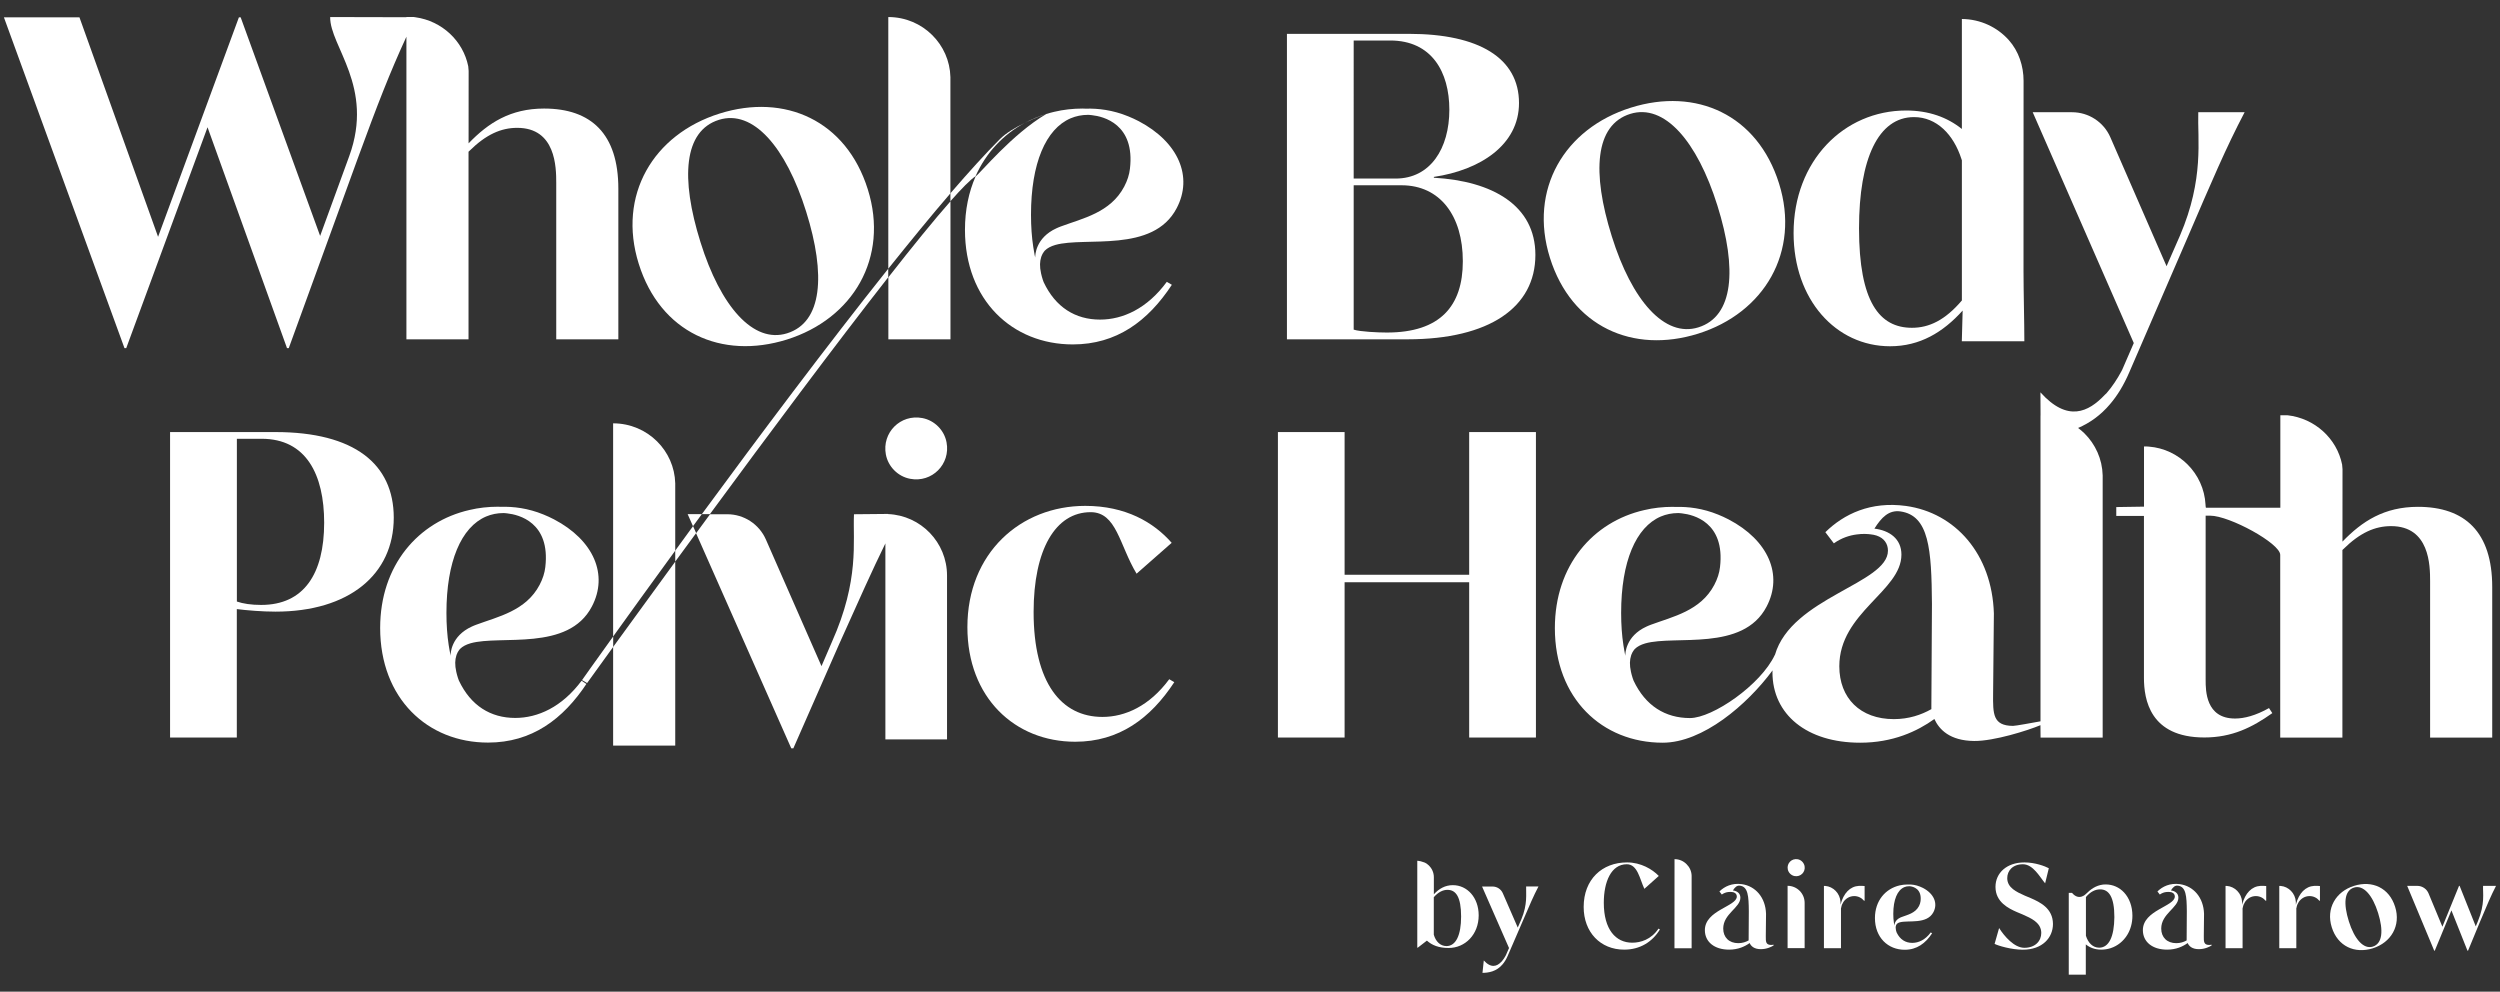 <?xml version="1.0" standalone="no"?>
<!DOCTYPE svg PUBLIC "-//W3C//DTD SVG 1.1//EN" "http://www.w3.org/Graphics/SVG/1.1/DTD/svg11.dtd">
<svg xmlns="http://www.w3.org/2000/svg" xmlns:xlink="http://www.w3.org/1999/xlink" version="1.1" id="Layer_1" x="0px" y="0px" width="421" height="167" viewBox="0 0 421 167" style="enable-background:new 0 0 421 167;" xml:space="preserve">
<rect x="0" y="0" width="421" height="167" fill="#333333" stroke="none"/>
<style type="text/css">
	.st0{fill:#FFFFFF;}
</style>
<g>
	<path class="st0" d="M48.33,58.62h0.3l11.6-31.9c3.36-9.18,5.42-14.48,8.21-20.54v50.96H78.9V25.55c0.04-0.04,0.09-0.09,0.14-0.13   c2.84-2.8,5.35-3.89,8.06-3.89c6.5,0,6.57,6.64,6.57,9.26v26.35h10.46V31.78c0-9.25-4.59-13.5-12.51-13.5   c-5.65,0-9.38,2.4-12.71,5.86l0,0l0.01-12.2c-0.02-0.22-0.05-0.57-0.07-0.79c-0.87-4.28-4.42-7.61-8.87-8.24l0,0h-0.02   c-0.1-0.01-0.2-0.04-0.31-0.05h-1.21V2.9L55.6,2.87c-0.07,4.91,7.46,11.72,3.22,23.4l-4.91,13.46L40.53,2.92h-0.3L26.62,39.88   L13.38,2.92H0.66l20.3,55.7h0.3l13.69-37.19L48.33,58.62z"/>
	<path class="st0" d="M132.51,57.18c11.13-3.49,17.24-13.77,13.63-25.29c-3.63-11.6-13.97-16.22-24.95-12.77   c-11.2,3.51-17.24,13.77-13.63,25.29C111.18,56.01,121.51,60.62,132.51,57.18z M121.07,20.18c5.73-1.79,11.27,4.54,14.69,15.47   c3.34,10.66,2.72,18.63-3.22,20.48c-5.67,1.77-11.19-4.49-14.58-15.35C114.58,29.99,115.13,22.04,121.07,20.18z"/>
	<path class="st0" d="M160.05,12.98c-0.07-2.77-1.23-5.25-3.06-7.07c-1.88-1.87-4.48-3.03-7.37-3.04h-0.03v42.38   c3.7-4.62,7.22-8.93,10.46-12.69V12.98z"/>
	<path class="st0" d="M149.6,57.14h10.46V33.9c-2.7,3.06-6.32,7.51-10.46,12.8V57.14z"/>
	<path class="st0" d="M191.75,20.4c-0.6-0.31-1.19-0.58-1.76-0.81c-2.6-1.06-5.04-1.36-7.18-1.29c-0.15-0.02-0.32-0.02-0.47-0.02   c-1.65,0-3.27,0.18-4.81,0.55c-0.46,0.1-0.9,0.23-1.34,0.37c-5.79,3.42-11.13,10-11.88,10.49c0,0,0,0-0.01,0   c-1.16,2.63-1.8,5.66-1.8,9.01c0,11.87,7.98,19.3,18.16,19.3c7.35,0,12.64-3.89,16.68-10.04l-0.85-0.5   c-3.32,4.52-7.42,6.36-11.24,6.36c-4.15,0-7.5-2.06-9.5-6.31c0-0.01-0.01-0.02-0.01-0.03c-0.05-0.13-0.09-0.26-0.14-0.39   c-0.12-0.37-0.21-0.71-0.28-1.03c-0.27-1.18-0.21-2.07,0.01-2.74c0.01-0.06,0.03-0.11,0.05-0.16c0.11-0.3,0.25-0.55,0.41-0.76   c0.05-0.07,0.1-0.14,0.16-0.2c0.43-0.43,1.02-0.73,1.73-0.94c0.02-0.01,0.03-0.01,0.03-0.01c5.07-1.44,16.45,1.44,20.44-6.19   C200.94,29.76,198.46,23.93,191.75,20.4z M190.28,28.43c-0.11,0.98-0.43,1.98-0.96,2.99c-2.31,4.39-7,5.35-10.69,6.72   c-0.13,0.04-0.26,0.09-0.38,0.15c-0.12,0.05-0.23,0.09-0.34,0.15c-3.54,1.62-3.59,4.57-3.58,4.93c-0.07-0.28-0.13-0.56-0.17-0.85   c-0.07-0.31-0.12-0.62-0.16-0.94c-0.25-1.63-0.38-3.44-0.38-5.42c0-8.66,2.49-14.45,6.68-16.24c0.9-0.38,1.88-0.58,2.93-0.58   c0.01,0,0.09,0,0.21,0.01c0.1,0,0.2,0.01,0.31,0.03c0.01,0,0.06,0,0.16,0.02C185.76,19.6,191.18,20.86,190.28,28.43z"/>
	<path class="st0" d="M172.6,20.68c1.79-0.87,3.37-1.41,3.55-1.47C174.91,19.59,173.73,20.08,172.6,20.68z"/>
	<path class="st0" d="M258.56,42.93c0-8.34-7.21-12.44-17.1-13v-0.14c7.77-1.14,14.34-5.37,14.34-12.43   c0-7.56-6.71-11.66-18.52-11.66h-20.56v51.44h20.35C250.79,57.13,258.56,51.76,258.56,42.93z M227.96,6.82h6.15   c6.99,0,9.96,5.3,9.96,11.66c0,6.5-3.18,11.59-9.05,11.59h-7.06V6.82z M227.96,55.51V31.2h8.06c6.5,0,10.32,5.16,10.32,12.79   c0,7.56-3.82,12.01-12.79,12.01C232.06,56,229.02,55.86,227.96,55.51z"/>
	<path class="st0" d="M285.96,56.19c11.13-3.49,17.24-13.77,13.63-25.29c-3.63-11.6-13.97-16.22-24.95-12.77   c-11.2,3.51-17.24,13.77-13.63,25.29C264.65,55.01,274.98,59.62,285.96,56.19z M274.53,19.18c5.73-1.79,11.27,4.54,14.69,15.47   c3.34,10.66,2.72,18.63-3.22,20.48c-5.67,1.77-11.19-4.49-14.58-15.35C268.04,28.99,268.59,21.04,274.53,19.18z"/>
	<path class="st0" d="M318.29,58.31c5.01,0,8.9-2.33,12.22-6.01l-0.14,5.17h10.53c0-3.12-0.14-8.45-0.14-11.83v-4.46l0.01-27.55   c0-2.51-0.82-5.01-2.49-6.88c-1.92-2.15-4.75-3.53-7.9-3.55v18.52l0,0c-2.47-1.98-5.58-3.11-9.4-3.11   c-10.46,0-18.94,8.48-18.94,20.63C302.04,50.47,309.17,58.31,318.29,58.31z M322.32,19.72c3.81,0,6.66,2.93,7.98,7.04   c0.03,0.08,0.05,0.16,0.08,0.24v23.6c-2.83,3.32-5.51,4.6-8.41,4.6c-5.44,0-8.91-4.31-8.91-16.75   C313.06,26.72,316.31,19.72,322.32,19.72z"/>
	<path class="st0" d="M46.38,72.76H28.64v51.44h11.24v-21.63c1.62,0.21,4.31,0.43,6.5,0.43c12.36,0,19.93-6.22,19.93-15.83   C66.3,78.13,59.66,72.76,46.38,72.76z M43.98,101.87c-1.69,0-3.04-0.21-4.09-0.57V73.89h4.17c7.49,0,10.53,6.01,10.53,14.14   C54.58,96.64,51.18,101.87,43.98,101.87z"/>
	<path class="st0" d="M97.93,114.64c0,0,0.01-0.02,0.02-0.02c-3.31,4.45-7.38,6.28-11.18,6.28c-4.15,0-7.5-2.06-9.5-6.31   c0-0.01-0.01-0.02-0.01-0.03c-0.05-0.13-0.09-0.26-0.14-0.39c-0.12-0.37-0.21-0.71-0.28-1.03c-0.27-1.18-0.21-2.07,0.01-2.74   c0.01-0.06,0.03-0.11,0.05-0.16c0.11-0.3,0.25-0.55,0.41-0.76c0.05-0.07,0.1-0.14,0.16-0.2c0.43-0.43,1.02-0.73,1.73-0.94   c0.02-0.01,0.03-0.01,0.03-0.01c5.07-1.44,16.45,1.44,20.44-6.19c2.81-5.34,0.33-11.17-6.39-14.69c-0.6-0.31-1.19-0.58-1.76-0.81   c-2.6-1.06-5.04-1.36-7.18-1.29c-0.15-0.02-0.32-0.02-0.47-0.02c-1.65,0-3.27,0.18-4.81,0.55c-8.59,1.96-15.04,9.27-15.04,19.87   c0,11.87,7.98,19.3,18.16,19.3c7.34,0,12.63-3.89,16.67-10.02c-0.06,0.08-0.1,0.14-0.1,0.14L97.93,114.64z M75.72,109.58   c-0.07-0.31-0.12-0.62-0.16-0.94c-0.25-1.63-0.38-3.44-0.38-5.42c0-8.66,2.49-14.45,6.68-16.24c0.9-0.38,1.88-0.58,2.93-0.58   c0.01,0,0.09,0,0.21,0.01c0.1,0,0.2,0.01,0.31,0.03c0.01,0,0.06,0,0.16,0.02c1.83,0.21,7.25,1.46,6.36,9.04   c-0.11,0.98-0.43,1.98-0.96,2.99c-2.31,4.39-7,5.35-10.69,6.72c-0.13,0.04-0.26,0.09-0.38,0.15c-0.12,0.05-0.23,0.09-0.34,0.15   c-3.54,1.62-3.59,4.57-3.58,4.93C75.82,110.15,75.76,109.87,75.72,109.58z"/>
	<path class="st0" d="M113.71,81.4c-0.07-2.77-1.23-5.25-3.06-7.07c-1.88-1.87-4.48-3.03-7.37-3.04h-0.03v35.9   c2.71-3.78,6.31-8.77,10.46-14.46V81.4z"/>
	<path class="st0" d="M103.25,125.56h10.46V94.58c-4.19,5.74-7.82,10.74-10.46,14.37V125.56z"/>
	<path class="st0" d="M155.32,70.4c-3.68-0.7-6.83,2.46-6.14,6.14c0.39,2.05,2.04,3.71,4.09,4.09c3.67,0.7,6.82-2.46,6.13-6.13   C159.02,72.44,157.37,70.79,155.32,70.4z"/>
	<path class="st0" d="M115.8,86.58l0.9,2.03c0.49-0.67,0.99-1.34,1.49-2.03H115.8z"/>
	<path class="st0" d="M133.25,126.02h0.35l7.7-17.52c3.4-7.57,5.6-12.51,7.8-16.99v33.01h10.38v-27.6c0-5.58-4.41-10.12-9.93-10.35   c0-0.01,0-0.01,0.01-0.02h-0.38c-0.02,0-0.04,0-0.07,0l0,0l-5.3,0.05l0,0c-0.21,4.59,0.96,11.03-3.71,21.49l-1.76,4.09l-9.37-21.34   c-1.14-2.58-3.69-4.24-6.49-4.24h-2.91c-0.8,1.08-1.57,2.14-2.35,3.2L133.25,126.02z"/>
	<path class="st0" d="M185.65,120.73c-6.92,0-11.59-5.73-11.59-17.66c0-10.53,3.68-16.82,9.61-16.82c4.38,0,4.83,5.55,7.73,10.36   l5.91-5.2c-3.04-3.47-7.77-6.22-14.55-6.22c-10.88,0-19.85,7.92-19.85,20.42c0,11.87,7.99,19.3,18.16,19.3   c7.35,0,12.65-3.89,16.68-10.03l-0.85-0.5C193.57,118.89,189.47,120.73,185.65,120.73z"/>
	<polygon class="st0" points="247.41,96.79 226.43,96.79 226.43,72.76 215.2,72.76 215.2,124.2 226.43,124.2 226.43,98.05    247.41,98.05 247.41,124.2 258.65,124.2 258.65,72.76 247.41,72.76  "/>
	<path class="st0" d="M343.63,124.21h10.46V80.06c-0.07-2.77-1.23-5.25-3.06-7.07c-0.34-0.33-0.7-0.64-1.08-0.92   c1.98-0.85,3.8-2.14,5.38-4.01c1.23-1.43,2.31-3.2,3.24-5.36l9.75-22.54c4.17-9.68,6.49-15.19,9.68-21.27h-7.81l0,0   c-0.15,4.6,1.03,11.17-3.08,20.78l-2.26,5.16l-9.47-21.72c-1.12-2.56-3.65-4.21-6.44-4.21h-6.63l17.02,38.87l-1.97,4.54   c-0.02,0.02-0.02,0.03-0.03,0.04l-0.05,0.11c-0.69,1.29-1.55,2.63-2.56,3.78c-0.07,0.06-0.14,0.13-0.21,0.19   c-0.03,0.03-0.05,0.05-0.08,0.08c-2.72,2.88-6.25,4.65-10.82-0.44l0.02,3.89h-0.01v51.51c-1.39,0.25-4.19,0.77-4.64,0.77   c-3.39-0.03-3.37-2.01-3.34-5.41l0.13-13.53l0,0c-0.31-10-6.5-16.95-14.81-18.1c-5.93-0.81-10.44,1.35-13.57,4.42l1.43,1.88   c1.32-0.94,2.68-1.35,3.85-1.5c0.97-0.14,1.81-0.09,2.41-0.01c0.02,0.01,0.03,0.01,0.04,0.01c0.27,0.03,0.52,0.07,0.75,0.15   c0.1,0.03,0.15,0.04,0.15,0.04c1.26,0.42,1.91,1.37,1.91,2.54c0,5.56-16.23,7.87-19.03,17.55l-0.01-0.01   c-2.37,5.07-10.49,10.65-14.3,10.65c-4.15,0-7.5-2.06-9.5-6.31c0-0.01-0.01-0.02-0.01-0.03c-0.05-0.13-0.09-0.26-0.14-0.39   c-0.12-0.37-0.21-0.71-0.28-1.03c-0.27-1.18-0.21-2.07,0.01-2.74c0.01-0.06,0.03-0.11,0.05-0.16c0.11-0.3,0.25-0.55,0.41-0.76   c0.05-0.07,0.1-0.14,0.16-0.2c0.43-0.43,1.02-0.73,1.73-0.94c0.02-0.01,0.03-0.01,0.03-0.01c5.07-1.44,16.45,1.44,20.44-6.19   c2.81-5.34,0.33-11.17-6.39-14.69c-0.6-0.31-1.19-0.58-1.76-0.81c-2.6-1.06-5.04-1.36-7.18-1.29c-0.15-0.02-0.32-0.02-0.47-0.02   c-1.65,0-3.27,0.18-4.81,0.55c-8.59,1.96-15.04,9.27-15.04,19.87c0,11.87,7.98,19.3,18.16,19.3c6.74,0,14.21-6.38,18.5-12.18   c0,0.11-0.02,0.21-0.02,0.31c0,7.13,5.8,11.87,14.77,11.87c5.5,0,9.61-1.91,12.5-3.99c0.8,1.76,2.59,3.66,6.7,3.7   c3.34,0.03,9.01-1.76,11.16-2.66L343.63,124.21L343.63,124.21z M273.54,109.58c-0.07-0.31-0.12-0.62-0.16-0.94   c-0.25-1.63-0.38-3.44-0.38-5.42c0-8.66,2.49-14.45,6.68-16.24c0.9-0.38,1.88-0.58,2.93-0.58c0.01,0,0.09,0,0.21,0.01   c0.1,0,0.2,0.01,0.31,0.03c0.01,0,0.06,0,0.16,0.02c1.83,0.21,7.25,1.46,6.36,9.04c-0.11,0.98-0.43,1.98-0.96,2.99   c-2.31,4.39-7,5.35-10.69,6.72c-0.13,0.04-0.26,0.09-0.38,0.15c-0.12,0.05-0.23,0.09-0.34,0.15c-3.54,1.62-3.59,4.57-3.58,4.93   C273.65,110.15,273.59,109.87,273.54,109.58z M325.34,101.7l-0.1,17.62c0,0.01,0,0.01,0,0.01c0,0.02,0.01,0.05,0.02,0.08   c-1.73,0.98-3.83,1.69-6.34,1.69c-5.66,0-9.18-3.54-9.18-8.9c0-9.06,10.46-12.65,10.46-18.8c0-2.67-2.01-4.07-4.55-4.38   c1.19-1.89,2.43-3.16,4.36-2.9C324.87,86.8,325.27,92.51,325.34,101.7l0.58,0.09L325.34,101.7z"/>
	<path class="st0" d="M372.2,86.84c3.23,0,11.79,4.66,11.79,6.6v30.77h10.47V92.62c0.04-0.04,0.09-0.09,0.14-0.13   c2.84-2.8,5.35-3.89,8.06-3.89c6.5,0,6.57,6.64,6.57,9.26v26.35h10.46V98.85c0-9.25-4.59-13.5-12.51-13.5   c-5.65,0-9.38,2.4-12.71,5.86l0,0l0.01-12.2c-0.02-0.22-0.05-0.57-0.07-0.79c-0.89-4.38-4.59-7.77-9.19-8.29h-1.21V85.5h-12.55   v-0.17h-0.03V85.3c0-0.1-0.01-0.21-0.02-0.32c-0.14-2.64-1.27-5.01-3.02-6.76c-1.69-1.69-3.96-2.81-6.51-3.01   c-0.27-0.03-0.52-0.03-0.8-0.03h-0.03v10.14h-0.15l-4.52,0.07v1.49h4.66v27.27c0,3.61,0.99,10.04,10.17,10.04   c4.66,0,8.06-1.69,11.45-4.1l-0.56-0.85c-2.26,1.27-4.17,1.76-5.72,1.76c-4.95,0-4.95-4.73-4.95-6.49V86.84H372.2z"/>
	<path class="st0" d="M302.75,144.7c-1.02-0.19-1.89,0.68-1.69,1.69c0.11,0.57,0.57,1.03,1.14,1.14c1.02,0.19,1.88-0.68,1.69-1.69   C303.77,145.27,303.32,144.81,302.75,144.7z"/>
	<path class="st0" d="M118.19,86.58h1.36c9.71-13.21,21.08-28.47,30.03-39.89v-1.44C139.29,58.16,127.75,73.57,118.19,86.58z"/>
	<path class="st0" d="M176.19,19.2c0,0-0.02,0.01-0.03,0.01C176.17,19.21,176.17,19.2,176.19,19.2L176.19,19.2z"/>
	<path class="st0" d="M172.6,20.68c-1.5,0.73-3.16,1.68-4.24,2.77c-2.4,2.4-5.21,5.51-8.31,9.1v1.33c1.93-2.18,3.39-3.66,4.23-4.2   C166.05,25.7,168.98,22.62,172.6,20.68z"/>
	<path class="st0" d="M113.71,92.72v1.85c1.14-1.55,2.31-3.16,3.52-4.8l-0.52-1.17C115.68,90.01,114.67,91.39,113.71,92.72z"/>
	<path class="st0" d="M97.95,114.62c0.02-0.03,0.04-0.06,0.07-0.09l0.85,0.5l-0.01,0.01c0.38-0.53,1.95-2.72,4.4-6.1v-1.76   C100.04,111.66,98.09,114.42,97.95,114.62z"/>
	<g>
		<path class="st0" d="M274.87,158.75c-2.79,0-4.79-2.23-4.79-6.72c0-3.56,1.25-6.49,3.87-6.49c1.83,0,2.18,2.49,2.96,4.14    l2.43-2.17c-1.1-1.14-3.03-2.28-5.34-2.28c-4.22,0-7.31,2.87-7.31,7.5c0,4.26,2.82,7.19,6.82,7.19c2.66,0,4.75-1.3,6.02-3.4    l-0.24-0.14C278.07,158.22,276.27,158.75,274.87,158.75z"/>
		<path class="st0" d="M281.99,144.68L281.99,144.68l-0.01,15.01h2.89v-12.21c-0.02-0.77-0.34-1.45-0.85-1.95    C283.5,145,282.79,144.68,281.99,144.68z"/>
		<path class="st0" d="M297.36,157.64l0.04-3.75l0,0c-0.08-2.77-1.8-4.69-4.09-5c-1.64-0.22-2.89,0.38-3.76,1.23l0.4,0.52    c0.37-0.26,0.74-0.38,1.07-0.42c0.27-0.04,0.5-0.02,0.67,0h0.01c0.08,0.01,0.14,0.02,0.21,0.04c0.03,0.01,0.04,0.01,0.04,0.01    c0.35,0.12,0.53,0.38,0.53,0.7c0,1.68-5.38,2.29-5.38,5.67c0,1.97,1.6,3.28,4.08,3.28c1.52,0,2.66-0.53,3.46-1.11    c0.22,0.49,0.72,1.02,1.85,1.03c1.08,0.01,1.92-0.45,2.19-0.63v-0.12c-0.12,0.02-0.23,0.04-0.39,0.04    C297.35,159.13,297.35,158.58,297.36,157.64z M294.48,158.36c-0.48,0.27-1.06,0.47-1.75,0.47c-1.56,0-2.54-0.98-2.54-2.46    c0-2.5,2.89-3.5,2.89-5.2c0-0.74-0.56-1.13-1.26-1.22c0.33-0.52,0.67-0.88,1.21-0.8c1.34,0.19,1.45,1.76,1.47,4.3l-0.03,4.87l0,0    C294.48,158.35,294.48,158.35,294.48,158.36z"/>
		<path class="st0" d="M301.03,149.17v10.5h2.87v-7.63C303.9,150.45,302.61,149.17,301.03,149.17z"/>
		<path class="st0" d="M313.04,149.18c-1.49,0.09-2.58,1.22-3.09,3.14c0,0.01,0,0.02-0.01,0.03v-0.46    c-0.04-0.73-0.34-1.38-0.82-1.87c-0.46-0.47-1.08-0.78-1.75-0.83h-0.22v10.49h2.87v-6.72c0.02-0.06,0.04-0.12,0.05-0.17    c0.05-0.32,0.17-0.61,0.34-0.86c0-0.01,0-0.01,0-0.01c0.2-0.31,0.47-0.56,0.78-0.74s0.68-0.28,1.06-0.28    c0.66,0,1.25,0.3,1.65,0.78h0.1v-2.48h-0.1C313.75,149.19,313.39,149.16,313.04,149.18z"/>
		<path class="st0" d="M323.83,149.53c-0.17-0.08-0.33-0.16-0.49-0.22c-0.72-0.29-1.39-0.38-1.98-0.36c-0.04,0-0.09,0-0.13,0    c-0.46,0-0.91,0.05-1.33,0.15c-2.37,0.55-4.16,2.56-4.16,5.5c0,3.28,2.2,5.34,5.02,5.34c2.03,0,3.5-1.08,4.61-2.78l-0.23-0.14    c-0.92,1.25-2.05,1.76-3.11,1.76c-1.15,0-2.07-0.57-2.63-1.74c0,0,0,0,0-0.01c-0.01-0.04-0.03-0.07-0.04-0.11    c-0.03-0.1-0.06-0.2-0.08-0.28c-0.07-0.33-0.06-0.58,0-0.76c0-0.02,0.01-0.03,0.01-0.04c0.03-0.08,0.07-0.15,0.11-0.21    c0.01-0.02,0.03-0.04,0.04-0.05c0.12-0.12,0.28-0.2,0.48-0.26h0.01c1.4-0.4,4.55,0.4,5.66-1.71    C326.37,152.12,325.68,150.5,323.83,149.53z M323.42,151.75c-0.03,0.27-0.12,0.55-0.26,0.83c-0.64,1.22-1.94,1.47-2.96,1.86    c-0.04,0.01-0.07,0.03-0.1,0.04c-0.03,0.01-0.06,0.03-0.09,0.04c-0.98,0.45-1,1.27-0.99,1.36c-0.02-0.08-0.04-0.16-0.05-0.24    c-0.02-0.08-0.03-0.17-0.04-0.26c-0.07-0.45-0.1-0.96-0.1-1.49c0-2.39,0.69-3.99,1.85-4.49c0.25-0.11,0.52-0.16,0.81-0.16    c0,0,0.02,0,0.06,0c0.03,0,0.06,0,0.08,0.01c0,0,0.02,0,0.04,0C322.17,149.31,323.67,149.66,323.42,151.75z"/>
		<path class="st0" d="M341.97,151.24l-0.98-0.41c-1.42-0.63-2.97-1.34-2.97-2.95c0-1.26,0.92-2.34,2.64-2.34    c1.74,0,2.88,2.21,3.74,3.21l0.62-2.54c-0.61-0.33-2.3-0.98-4.1-0.98c-2.97,0-4.88,1.76-4.88,4.12c0,2.58,2.23,3.64,3.6,4.24    l0.98,0.41c1.36,0.61,3.13,1.34,3.13,3.11c0,1.36-1.02,2.5-2.85,2.5c-1.7,0-3.37-1.94-4.25-3.33l-0.76,2.67    c0.59,0.31,2.85,0.98,4.75,0.98c3.31,0,5.08-2.03,5.08-4.34C345.7,152.96,343.55,151.93,341.97,151.24z"/>
		<path class="st0" d="M354.6,148.94c-0.15,0-0.3,0.01-0.44,0.02c-1.25,0.16-2.1,0.8-2.91,1.6c0,0-1.14,1.22-2.32-0.2h-0.55v13.78    h2.87v-5.1c0.69,0.55,1.54,0.88,2.6,0.88c0.56,0,1.09-0.09,1.59-0.25c1.16-0.38,2.13-1.16,2.79-2.23c0.55-0.9,0.87-1.99,0.87-3.23    c0-1.61-0.54-2.98-1.4-3.91C356.9,149.44,355.82,148.94,354.6,148.94z M355.37,158.28c-0.43,0.86-1.07,1.31-1.87,1.31    c-1.08,0-1.87-0.83-2.23-2.01v-6.52c0.39-0.45,0.78-0.78,1.17-0.98c0,0,0.01,0,0.02-0.01c0.4-0.21,0.8-0.3,1.2-0.3    c1.46,0,2.4,1.24,2.4,4.67C356.04,156.08,355.82,157.4,355.37,158.28z"/>
		<path class="st0" d="M371.12,157.64l0.04-3.75l0,0c-0.08-2.77-1.8-4.69-4.09-5c-1.64-0.22-2.89,0.38-3.76,1.23l0.4,0.52    c0.37-0.26,0.74-0.38,1.07-0.42c0.27-0.04,0.5-0.02,0.67,0h0.01c0.08,0.01,0.14,0.02,0.21,0.04c0.03,0.01,0.04,0.01,0.04,0.01    c0.35,0.12,0.53,0.38,0.53,0.7c0,1.68-5.38,2.29-5.38,5.67c0,1.97,1.6,3.28,4.08,3.28c1.52,0,2.66-0.53,3.46-1.11    c0.22,0.49,0.72,1.02,1.85,1.03c1.08,0.01,1.92-0.45,2.19-0.63v-0.12c-0.12,0.02-0.23,0.04-0.39,0.04    C371.11,159.13,371.11,158.58,371.12,157.64z M368.24,158.36c-0.48,0.27-1.06,0.47-1.75,0.47c-1.56,0-2.54-0.98-2.54-2.46    c0-2.5,2.89-3.5,2.89-5.2c0-0.74-0.56-1.13-1.26-1.22c0.33-0.52,0.67-0.88,1.21-0.8c1.34,0.19,1.45,1.76,1.47,4.3l-0.03,4.87l0,0    C368.24,158.35,368.24,158.35,368.24,158.36z"/>
		<path class="st0" d="M380.67,149.18c-1.49,0.09-2.58,1.22-3.09,3.14c0,0.01,0,0.02-0.01,0.03v-0.46    c-0.04-0.73-0.34-1.38-0.82-1.87c-0.46-0.47-1.08-0.78-1.75-0.83h-0.22v10.49h2.87v-6.72c0.02-0.06,0.04-0.12,0.05-0.17    c0.05-0.32,0.17-0.61,0.34-0.86c0-0.01,0-0.01,0-0.01c0.2-0.31,0.47-0.56,0.78-0.74s0.68-0.28,1.06-0.28    c0.66,0,1.25,0.3,1.65,0.78h0.1v-2.48h-0.1C381.38,149.19,381.02,149.16,380.67,149.18z"/>
		<path class="st0" d="M389.72,149.18c-1.49,0.09-2.58,1.22-3.09,3.14c0,0.01,0,0.02-0.01,0.03v-0.46    c-0.04-0.73-0.34-1.38-0.82-1.87c-0.46-0.47-1.08-0.78-1.75-0.83h-0.22v10.49h2.87v-6.72c0.02-0.06,0.04-0.12,0.05-0.17    c0.05-0.32,0.17-0.61,0.34-0.86c0-0.01,0-0.01,0-0.01c0.2-0.31,0.47-0.56,0.78-0.74s0.68-0.28,1.06-0.28    c0.66,0,1.25,0.3,1.65,0.78h0.1v-2.48h-0.1C390.43,149.19,390.07,149.16,389.72,149.18z"/>
		<path class="st0" d="M396.44,149.17c-3.1,0.97-4.77,3.81-3.77,6.99c1.01,3.21,3.87,4.48,6.9,3.54c3.08-0.97,4.77-3.81,3.77-6.99    C402.34,149.5,399.48,148.22,396.44,149.17z M399.58,159.41c-1.56,0.49-3.09-1.25-4.03-4.24c-0.94-2.99-0.79-5.18,0.86-5.7    c1.58-0.5,3.12,1.26,4.06,4.27C401.39,156.69,401.22,158.89,399.58,159.41z"/>
		<path class="st0" d="M418.15,149.18c-0.06,1.24,0.36,2.99-0.88,5.98l-0.35,0.84l-2.72-6.82h-0.1l-2.8,6.88l-2.33-5.61    c-0.32-0.77-1.07-1.27-1.89-1.27h-1.71l4.55,10.91h0.1l2.8-6.78l2.7,6.78h0.1l1.99-4.81c1.22-2.91,1.87-4.45,2.72-6.1    L418.15,149.18L418.15,149.18z"/>
		<g>
			<path class="st0" d="M249.01,154.14c0,3.24-2.28,5.5-5.07,5.5c-1.66,0-2.8-0.47-3.65-1.24l-1.54,1.19h-0.08v-14.63     c0.04,0,0.09,0,0.13,0c0.3,0.02,0.6,0.12,0.89,0.22l0.12,0.04l0.14,0.05c0,0,0.01,0,0.01,0c0.25,0.13,0.48,0.3,0.68,0.49     c0.5,0.5,0.82,1.19,0.82,1.96v2.88c0.86-0.94,1.9-1.54,3.2-1.54C247.08,149.06,249.01,151.15,249.01,154.14z M246.05,154.35     c0-3.32-0.88-4.5-2.3-4.5c-0.77,0-1.54,0.38-2.3,1.24v6.31c0.32,1.15,1.11,1.92,2.13,1.92     C245.18,159.32,246.05,157.47,246.05,154.35z"/>
			<path class="st0" d="M257,149.28h2.08c-0.85,1.62-1.47,3.09-2.58,5.67l-2.6,6.01c-0.25,0.58-0.54,1.05-0.86,1.43     c-0.5,0.59-1.09,0.97-1.74,1.19c-0.28,0.09-0.58,0.16-0.88,0.2c-0.25,0.03-0.51,0.05-0.77,0.05l0.22-2.09     c1.22,1.35,2.22,1.01,2.94,0.24c0.01-0.01,0.01-0.01,0.02-0.02c0.02-0.02,0.04-0.03,0.06-0.05c0.27-0.31,0.5-0.66,0.68-1.01     l0.01-0.03c0,0,0-0.01,0.01-0.01l0.53-1.21l-4.54-10.36h1.77c0.74,0,1.42,0.44,1.72,1.12l2.52,5.79l0.6-1.37     C257.27,152.26,256.96,150.51,257,149.28L257,149.28z"/>
		</g>
	</g>
</g>
</svg>